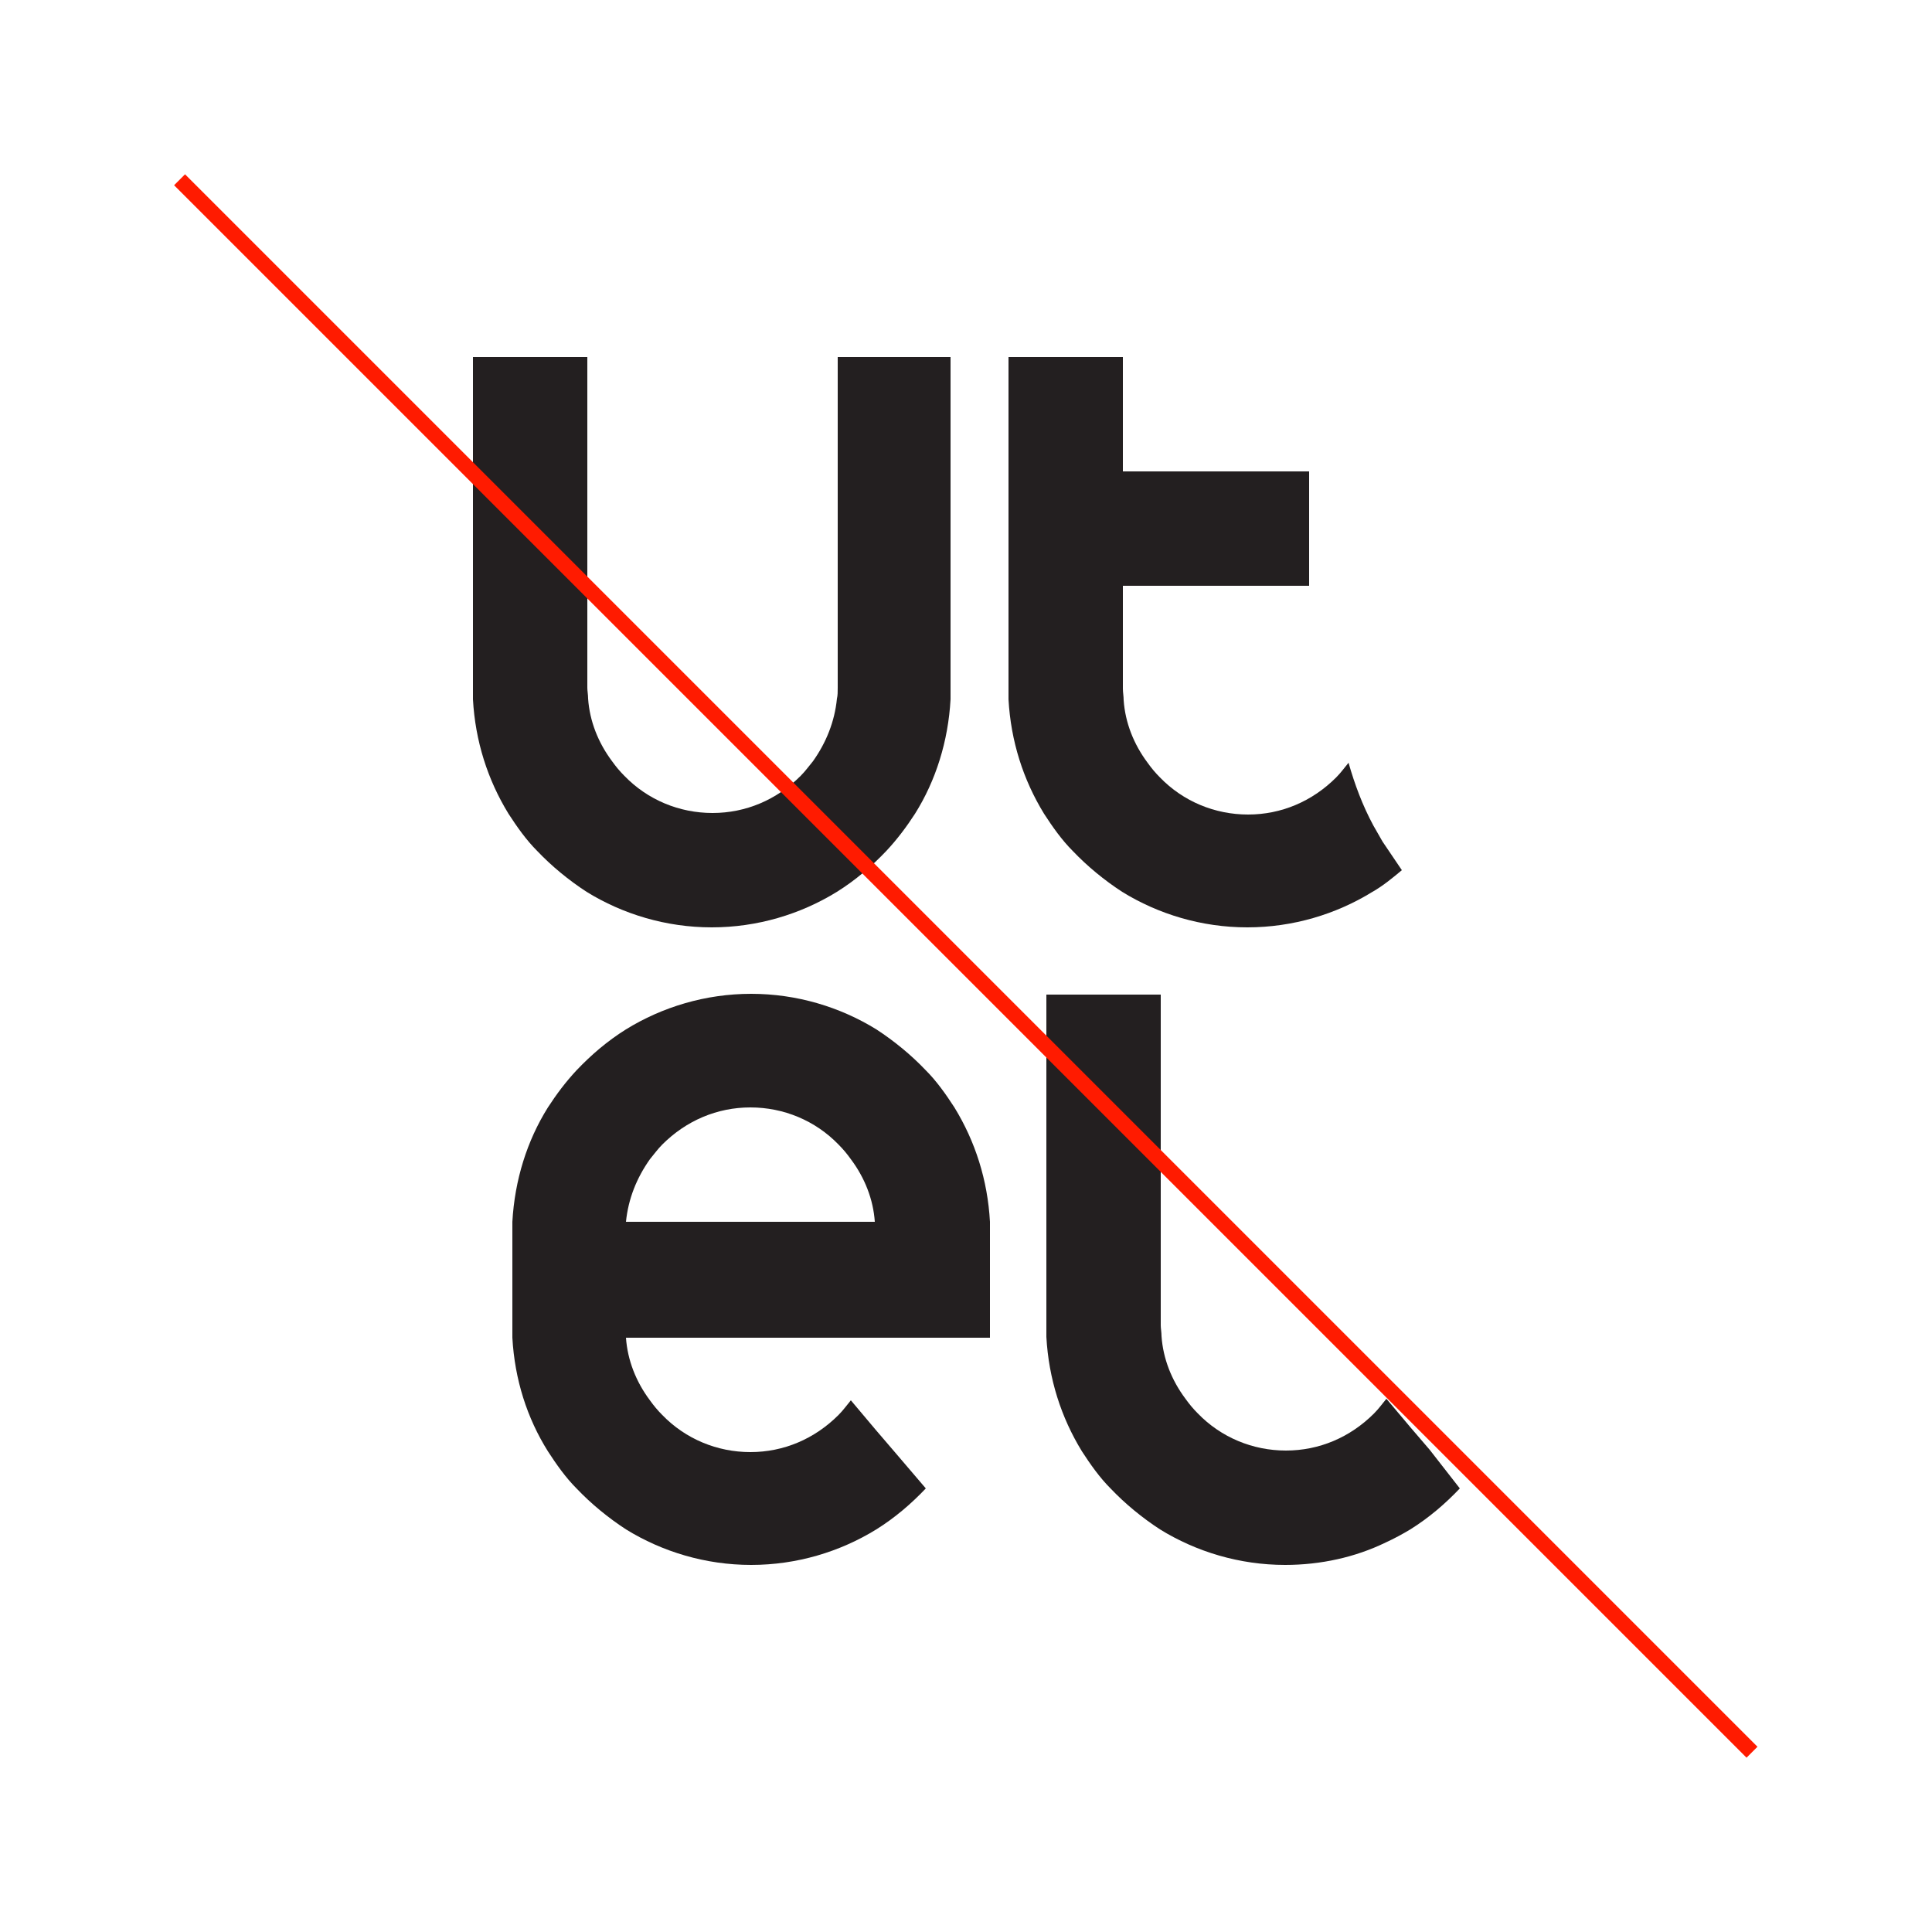 <?xml version="1.0" encoding="utf-8"?>
<!-- Generator: Adobe Illustrator 26.0.0, SVG Export Plug-In . SVG Version: 6.00 Build 0)  -->
<svg version="1.0" id="Capa_1" xmlns="http://www.w3.org/2000/svg" xmlns:xlink="http://www.w3.org/1999/xlink" x="0px" y="0px"
	 viewBox="0 0 250 250" style="enable-background:new 0 0 250 250;" xml:space="preserve">
<style type="text/css">
	.st0{fill:#231F20;}
	.st1{fill:#FF1B00;}
</style>
<g>
	<path class="st0" d="M108.4,46.2v36.9l0,0V89l0,0l0,0c0,0.5,0,1-0.1,1.4h0.1l0,0h-0.1c-0.3,3-1.4,5.7-3.1,8.1
		c-0.5,0.6-1,1.3-1.6,1.9c-3.1,3.1-7.1,4.8-11.4,4.8l0,0l0,0c-4.3,0-8.4-1.7-11.4-4.8c-0.6-0.6-1.1-1.2-1.6-1.9
		c-1.8-2.4-2.9-5.2-3.1-8.1H76l0,0h0.1c0-0.5-0.1-1-0.1-1.4l0,0l0,0v-5.9l0,0V46.2H61.2V89c0,0.5,0,1,0,1.5
		c0.3,5.4,1.9,10.4,4.6,14.8c1.1,1.7,2.3,3.4,3.7,4.8c1.9,2,4.1,3.8,6.4,5.3c4.7,2.9,10.3,4.6,16.2,4.6s11.5-1.7,16.2-4.6
		c2.4-1.5,4.5-3.3,6.4-5.3c1.4-1.5,2.6-3.1,3.7-4.8c2.7-4.3,4.3-9.4,4.6-14.8c0-0.5,0-1,0-1.5V46.2H108.4z"/>
	<path class="st0" d="M128.1,158.1L128.1,158.1c-0.3-5.4-1.9-10.4-4.6-14.8c-1.1-1.7-2.3-3.4-3.7-4.8c-1.9-2-4.1-3.8-6.4-5.3
		c-4.7-2.9-10.3-4.6-16.2-4.6l0,0l0,0c-5.9,0-11.5,1.7-16.2,4.6c-2.4,1.5-4.5,3.3-6.4,5.3c-1.4,1.5-2.6,3.1-3.7,4.8
		c-2.7,4.3-4.3,9.4-4.6,14.8l0,0l0,0c0,0.5,0,1,0,1.5v11.9c0,0.5,0,0.9,0,1.4l0,0v0.1l0,0l0,0v0.1l0,0c0.3,5.4,1.9,10.4,4.6,14.7
		c1.1,1.7,2.3,3.4,3.7,4.8c1.9,2,4.1,3.8,6.4,5.3c4.7,2.9,10.3,4.6,16.2,4.6l0,0c5.9,0,11.5-1.7,16.2-4.6c2.4-1.5,4.5-3.3,6.4-5.3
		l-4.1-4.8l-2.4-2.8l-3.2-3.8c-0.5,0.6-1,1.3-1.6,1.9c-3.1,3.1-7.1,4.8-11.4,4.8l0,0l0,0l0,0c-4.3,0-8.4-1.7-11.4-4.8
		c-0.6-0.6-1.1-1.2-1.6-1.9c-1.8-2.4-2.9-5.2-3.1-8.1l0,0h47.1c0-0.5,0-1,0-1.5v-11.9C128.1,159,128.1,158.6,128.1,158.1z
		 M97.2,165.5L97.2,165.5L97.2,165.5L97.2,165.5z M101.2,158.1L101.2,158.1H81l0,0c0.3-3,1.4-5.7,3.1-8.1c0.5-0.6,1-1.3,1.6-1.9
		c3.1-3.1,7.1-4.8,11.4-4.8l0,0c4.3,0,8.4,1.7,11.4,4.8c0.6,0.6,1.1,1.2,1.6,1.9c1.8,2.4,2.9,5.2,3.1,8.1H101.2z"/>
	<path class="st0" d="M185,187.6l-2.4-2.8l-3.2-3.8c-0.5,0.6-1,1.3-1.6,1.9c-3.1,3.1-7.1,4.8-11.4,4.8l0,0l0,0l0,0
		c-4.3,0-8.4-1.7-11.4-4.8c-0.6-0.6-1.1-1.2-1.6-1.9c-1.8-2.4-2.9-5.2-3.1-8.1h-0.1l0,0h0.1c0-0.5-0.1-1-0.1-1.4l0,0l0,0v-11.8l0,0
		v-31h-14.8v42.8c0,0.5,0,1,0,1.5c0.3,5.4,1.9,10.4,4.6,14.8c1.1,1.7,2.3,3.4,3.7,4.8c1.9,2,4.1,3.8,6.4,5.3
		c4.7,2.9,10.3,4.6,16.2,4.6l0,0c4.6,0,9.1-1,13-2.9c1.1-0.5,2.2-1.1,3.2-1.7c2.4-1.5,4.5-3.3,6.4-5.3L185,187.6z"/>
	<path class="st0" d="M178.9,108.9c-0.4-0.7-0.8-1.4-1.2-2.1c-1.4-2.6-2.4-5.3-3.2-8.1l0,0c-0.5,0.6-1,1.3-1.6,1.9
		c-3.1,3.1-7.1,4.8-11.4,4.8l0,0l0,0l0,0c-4.3,0-8.4-1.7-11.4-4.8c-0.6-0.6-1.1-1.2-1.6-1.9c-1.8-2.4-2.9-5.2-3.1-8.1
		c0-0.5-0.1-1-0.1-1.5l0,0v-5.9l0,0v-7.4h16l0,0h8.1V61h-7.9l0,0h-16.2V46.2h-14.8V89c0,0.5,0,1,0,1.5c0.3,5.4,1.9,10.4,4.6,14.8
		c1.1,1.7,2.3,3.4,3.7,4.8c1.9,2,4.1,3.8,6.4,5.3c4.7,2.9,10.3,4.6,16.2,4.6l0,0c5.9,0,11.5-1.7,16.2-4.6c1.4-0.8,2.6-1.8,3.8-2.8
		C180.6,111.4,179.7,110.1,178.9,108.9z"/>
</g>
<rect x="124" y="-18.9" transform="matrix(0.707 -0.707 0.707 0.707 -51.777 124.999)" class="st1" width="2" height="287.8"/>
</svg>
